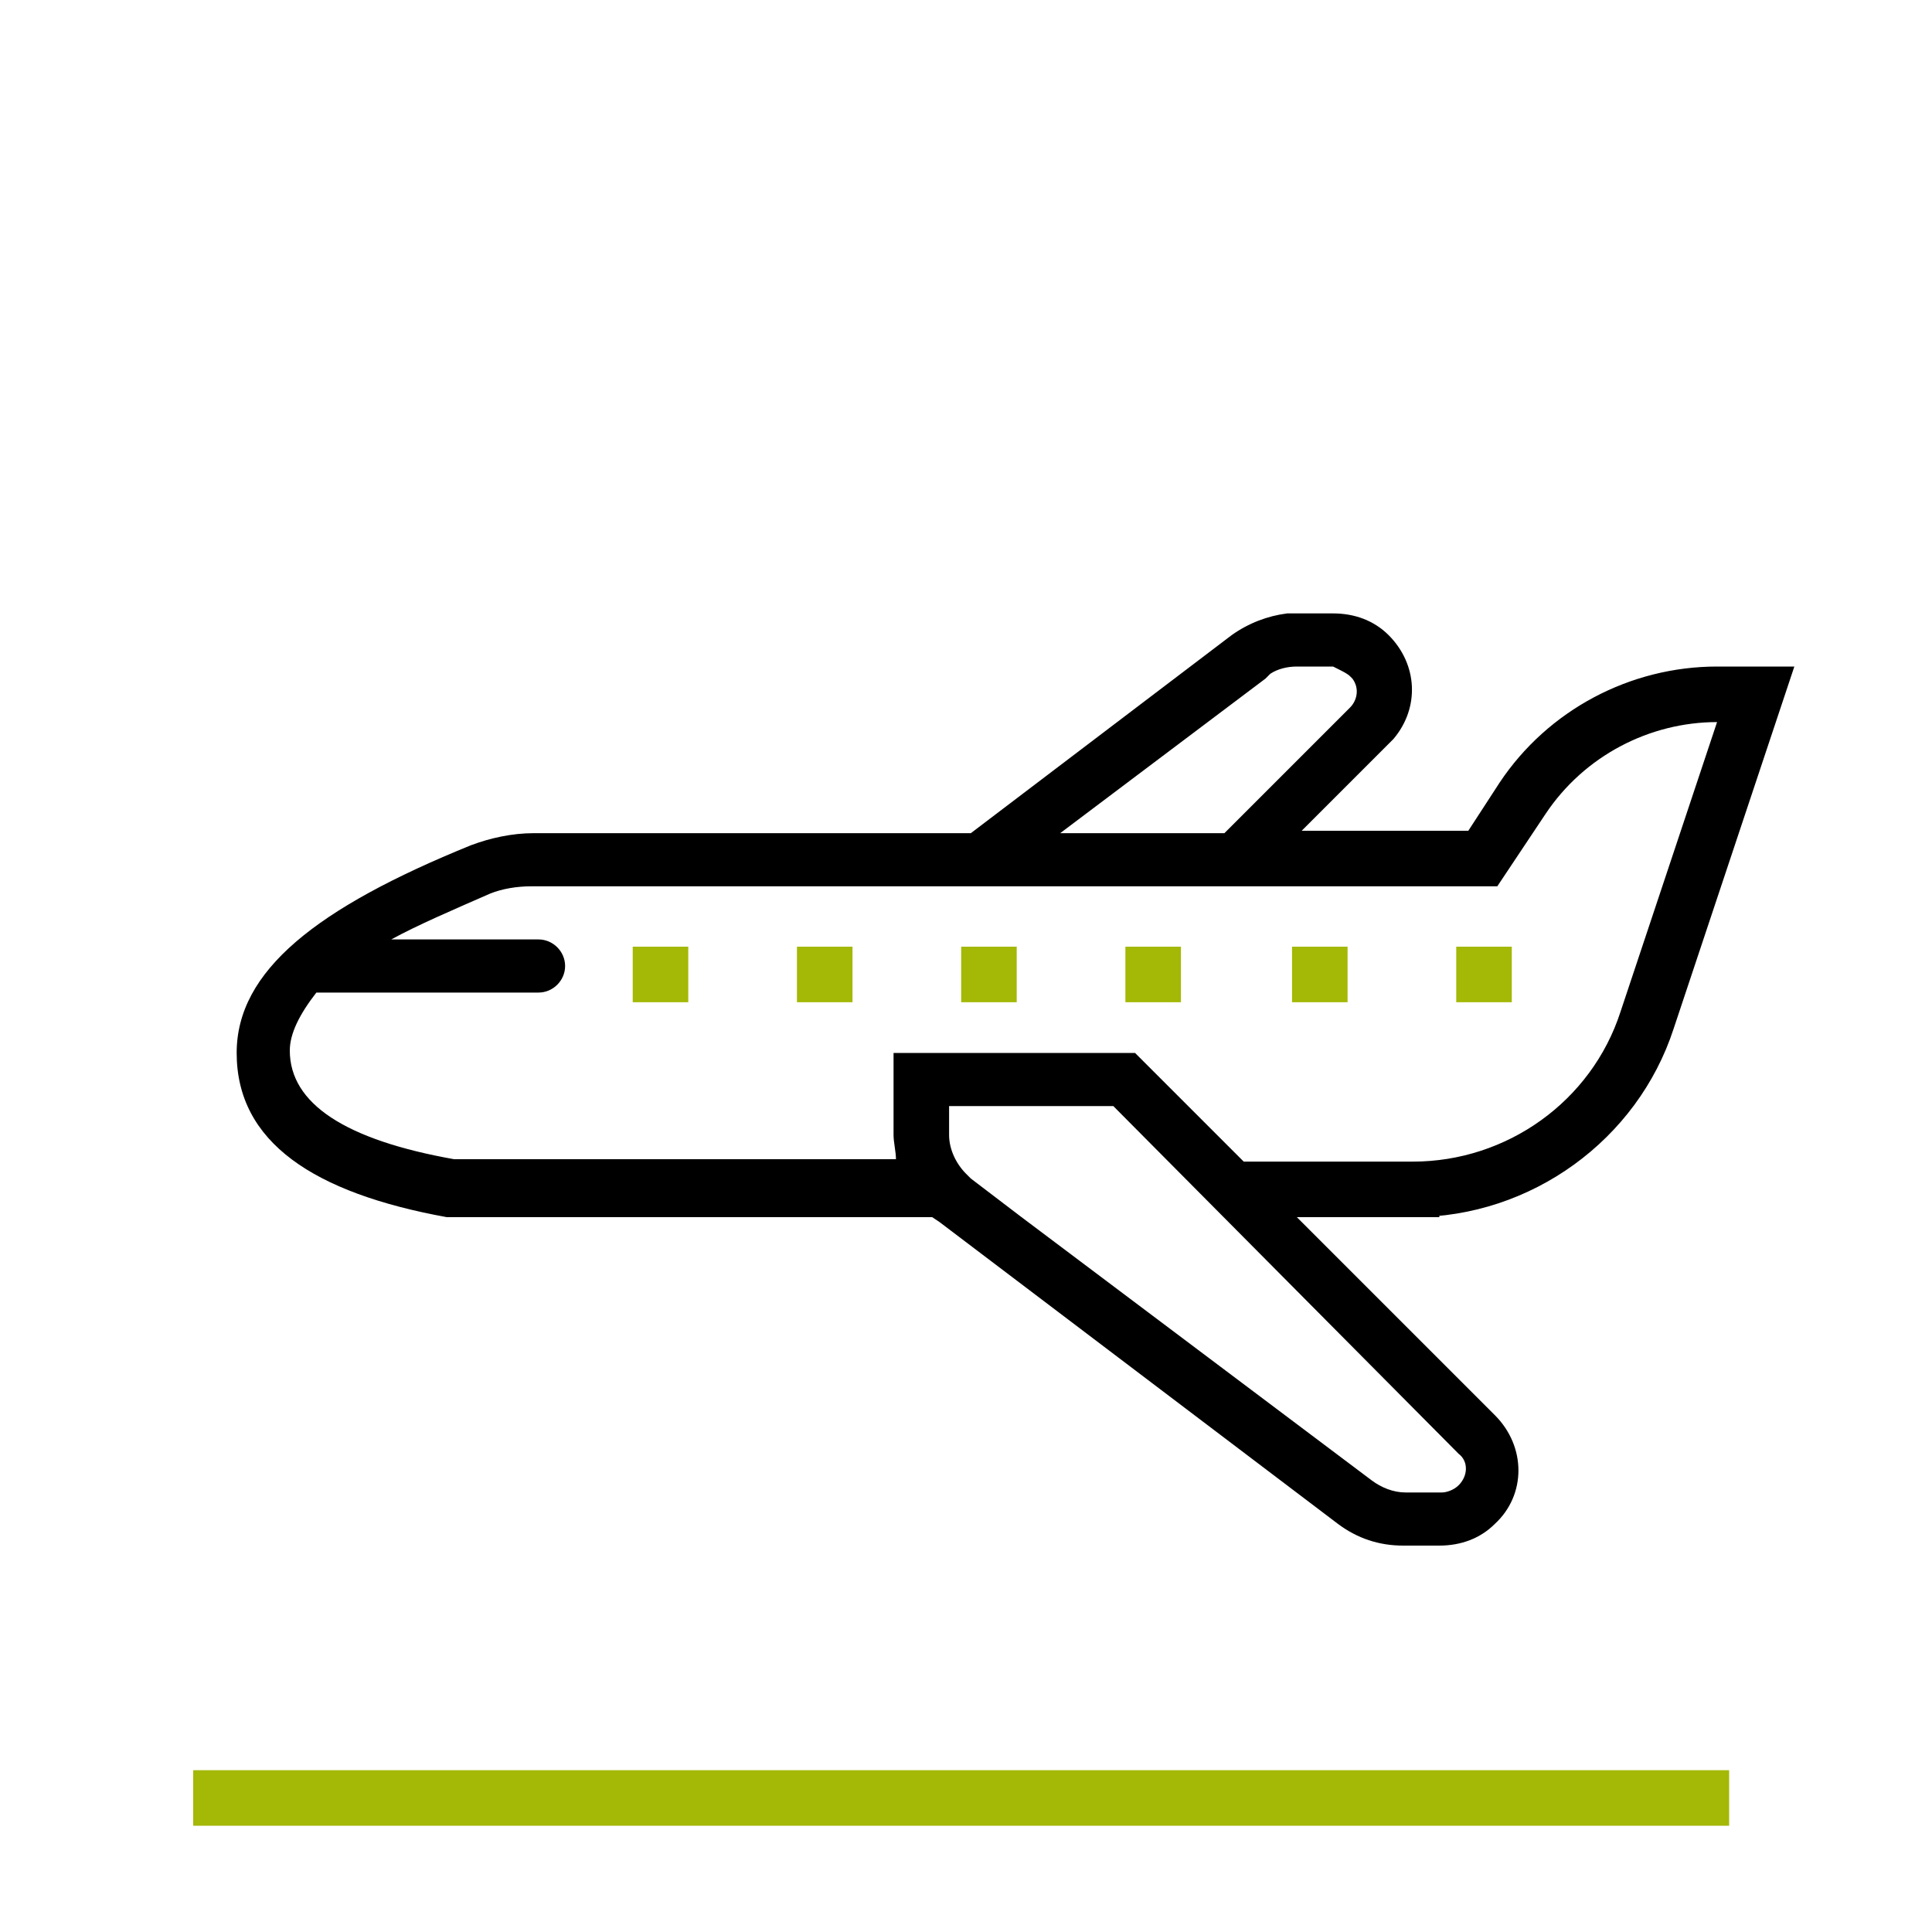 <?xml version="1.0" encoding="utf-8"?>
<!-- Generator: Adobe Illustrator 24.1.3, SVG Export Plug-In . SVG Version: 6.00 Build 0)  -->
<!DOCTYPE svg PUBLIC "-//W3C//DTD SVG 1.1//EN" "http://www.w3.org/Graphics/SVG/1.1/DTD/svg11.dtd">
<svg version="1.1" id="Calque_1" xmlns:x="http://ns.adobe.com/Extensibility/1.0/" xmlns:i="http://ns.adobe.com/AdobeIllustrator/10.0/" xmlns:graph="http://ns.adobe.com/Graphs/1.0/"
	 xmlns="http://www.w3.org/2000/svg" xmlns:xlink="http://www.w3.org/1999/xlink" x="0px" y="0px" width="80px" height="80px"
	 viewBox="0 0 80 80" style="enable-background:new 0 0 80 80;" xml:space="preserve">
<style type="text/css">
	.st0{fill:#A4B806;}
</style>
<g>
	<path d="M55.2,25.4c0.9,0,1.7,0.3,2.3,0.9c1.2,1.2,1.3,3,0.2,4.3l-0.2,0.2l-3.6,3.6h5.9v2.3l-37.8,0c-0.6,0-1.2,0.1-1.7,0.3
		c-1.6,0.7-3,1.3-4.1,1.9l6.1,0c0.6,0,1.1,0.5,1.1,1.1s-0.5,1.1-1.1,1.1h-9.1l-0.1,0C12.4,42,12,42.8,12,43.5c0,2.2,2.3,3.7,6.8,4.5
		l18.3,0C37.1,47.7,37,47.3,37,47v-3.4h10l4.5,4.5h8.1v2.3h-5.9l8.2,8.2c1.3,1.3,1.3,3.3,0,4.5c-0.6,0.6-1.4,0.9-2.3,0.9h-1.5
		c-1,0-1.9-0.3-2.7-0.9L38.9,50.6l-0.3-0.2l-19.7,0l-0.4,0c-5.5-1-8.7-3.1-8.7-6.8c0-3.4,3.3-6,9.7-8.6c0.8-0.3,1.7-0.5,2.6-0.5
		l18.1,0L51,26.3c0.7-0.5,1.5-0.8,2.3-0.9l0.4,0H55.2z M46.1,45.8h-6.8V47c0,0.6,0.3,1.2,0.7,1.6l0.2,0.2l2.1,1.6l14.5,10.9
		c0.4,0.3,0.9,0.5,1.4,0.5h1.5c0.2,0,0.5-0.1,0.7-0.3c0.4-0.4,0.4-1,0-1.3L46.1,45.8z M74.3,27.6l-5,15c-1.5,4.6-5.9,7.8-10.8,7.8
		l-1,0v-2.3l1,0c3.9,0,7.4-2.5,8.6-6.2l4-12c-2.8,0-5.5,1.4-7.1,3.8l-2,3l-4.5,0v-2.3l3.3,0l1.3-2c2-3,5.4-4.8,9-4.8H74.3z
		 M55.2,27.6h-1.5c-0.4,0-0.8,0.1-1.1,0.3l-0.2,0.2l-8.5,6.4h6.8l5.2-5.2c0.3-0.3,0.4-0.8,0.1-1.2l-0.1-0.1
		c-0.1-0.1-0.3-0.2-0.5-0.3L55.2,27.6z"/>
</g>
<rect x="33" y="39.2" class="st0" width="2.3" height="2.3"/>
<rect x="26.2" y="39.2" class="st0" width="2.3" height="2.3"/>
<rect x="39.8" y="39.2" class="st0" width="2.3" height="2.3"/>
<rect x="46.6" y="39.2" class="st0" width="2.3" height="2.3"/>
<rect x="53.5" y="39.2" class="st0" width="2.3" height="2.3"/>
<rect x="60.3" y="39.2" class="st0" width="2.3" height="2.3"/>
<rect x="8" y="73.3" class="st0" width="63.6" height="2.3"/>
</svg>
